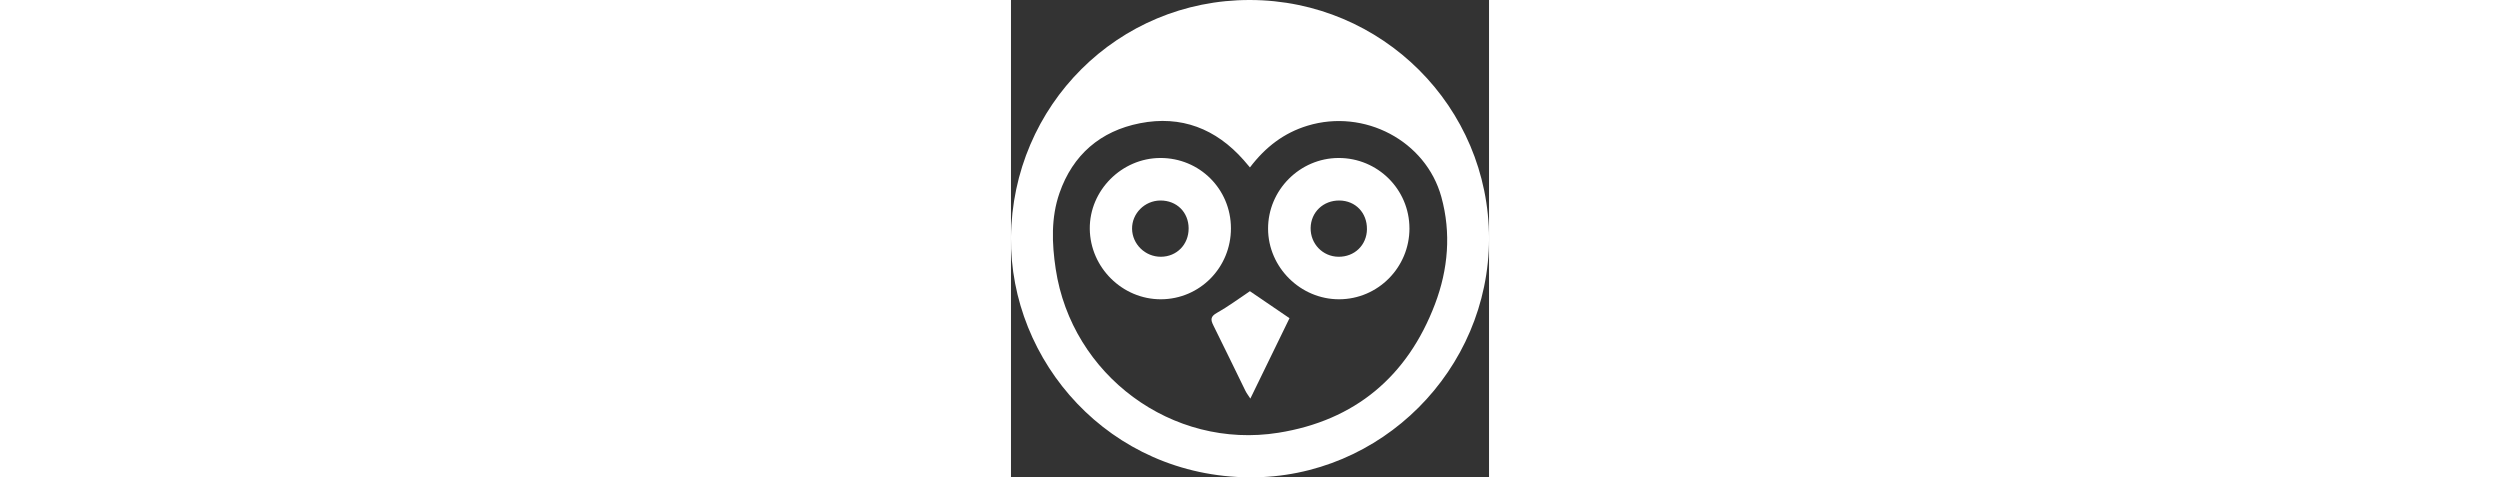 <?xml version="1.0" encoding="UTF-8"?>
<svg height="48" id="Layer_2" data-name="Layer 2" xmlns="http://www.w3.org/2000/svg" viewBox="0 0 251.39 251.02">
  <rect x="0" y="0" width="251.39" height="251.02" fill="#333333" stroke="none"/>
  <defs>
    <style>
      .cls-1 {
        fill: #fff;
        stroke-width: 0px;
      }
    </style>
  </defs>
  <g id="Layer_1-2" data-name="Layer 1">
    <g>
      <path class="cls-1" d="m125.67,0c69.53.12,125.76,56.24,125.72,125.47-.04,69.03-56.77,125.98-125.87,125.55C51.76,250.56-.68,190.15,0,124.81.74,55.42,56.23-.12,125.67,0Zm0,88.05c-1.41-1.65-2.34-2.77-3.3-3.87-14.59-16.51-32.85-23.63-54.52-19.38-20.82,4.08-35.37,16.63-42.35,36.74-4.48,12.91-4,26.49-1.98,39.9,8.42,55.8,61.14,95.07,117.12,86.13,40.22-6.42,67.91-29.57,82.36-67.72,6.91-18.25,8.53-37.33,3.33-56.25-8.16-29.63-40.59-46.56-70.36-37.51-12.36,3.76-22.13,11.17-30.31,21.96Z"/>
      <path class="cls-1" d="m209.55,120.05c.03,20.55-16.53,37.28-36.97,37.33-20.33.05-37.3-16.77-37.38-37.05-.07-20.36,16.7-37.21,37.09-37.25,20.55-.04,37.22,16.5,37.25,36.97Zm-22.36.45c.09-8.6-6.01-14.96-14.44-15.06-8.5-.1-15.04,6.12-15.17,14.45-.13,8.31,6.33,15.02,14.58,15.13,8.49.12,14.94-6.12,15.04-14.52Z"/>
      <path class="cls-1" d="m115.67,120.02c.04,20.66-16.33,37.28-36.79,37.36-20.29.07-37.23-16.67-37.44-37.02-.21-20.18,16.76-37.23,37.1-37.28,20.63-.05,37.09,16.33,37.13,36.94Zm-22.24.07c-.05-8.53-6.29-14.69-14.86-14.65-8.23.04-15,6.8-14.89,14.88.11,8.11,6.92,14.72,15.13,14.7,8.36-.02,14.66-6.46,14.61-14.93Z"/>
      <path class="cls-1" d="m125.64,153.13c6.87,4.68,13.57,9.24,20.83,14.19-6.61,13.58-13.4,27.52-20.59,42.28-1.14-1.77-2-2.86-2.59-4.07-5.63-11.46-11.14-22.98-16.85-34.4-1.52-3.03-1.57-4.7,1.89-6.63,6.04-3.38,11.63-7.58,17.31-11.37Z"/>
    </g>
  </g>
</svg>